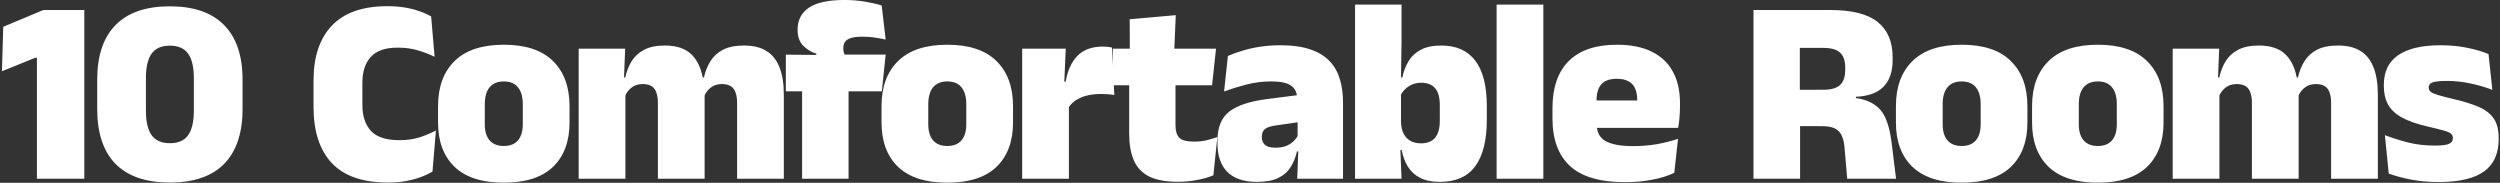 <svg width="1231" height="90" viewBox="0 0 1231 90" fill="none" xmlns="http://www.w3.org/2000/svg">
<rect x="0" y="0" width="1231" height="90" fill="#333333" stroke="none"/>
<path d="M18.175 88V28.46H17.33L0.95 35.09L1.6 13.185L21.36 4.93H41.51V88H18.175ZM83.618 89.885C71.874 89.885 62.969 86.83 56.903 80.72C50.88 74.567 47.868 65.532 47.868 53.615V39.25C47.868 27.42 50.88 18.45 56.903 12.34C62.926 6.187 71.831 3.11 83.618 3.11C95.404 3.11 104.309 6.187 110.333 12.34C116.399 18.45 119.433 27.42 119.433 39.25V53.615C119.433 65.532 116.399 74.567 110.333 80.72C104.309 86.83 95.404 89.885 83.618 89.885ZM83.618 70.515C87.778 70.515 90.79 69.193 92.653 66.55C94.516 63.863 95.448 59.898 95.448 54.655V38.34C95.448 33.053 94.516 29.088 92.653 26.445C90.79 23.802 87.778 22.48 83.618 22.48C79.458 22.48 76.446 23.823 74.583 26.51C72.763 29.153 71.853 33.097 71.853 38.34V54.655C71.853 59.898 72.784 63.863 74.648 66.55C76.555 69.193 79.544 70.515 83.618 70.515ZM190.983 89.885C178.589 89.885 169.381 86.678 163.358 80.265C157.378 73.852 154.388 64.687 154.388 52.77V39.64C154.388 27.94 157.399 18.927 163.423 12.6C169.489 6.23 178.589 3.045 190.723 3.045C193.843 3.045 196.703 3.262 199.303 3.695C201.946 4.128 204.351 4.735 206.518 5.515C208.684 6.252 210.613 7.118 212.303 8.115L213.993 27.94C211.479 26.727 208.749 25.687 205.803 24.82C202.899 23.91 199.563 23.455 195.793 23.455C189.769 23.455 185.371 24.972 182.598 28.005C179.824 31.038 178.438 35.263 178.438 40.68V51.795C178.438 57.168 179.846 61.393 182.663 64.47C185.479 67.503 190.159 69.02 196.703 69.02C200.343 69.02 203.614 68.565 206.518 67.655C209.421 66.702 212.129 65.575 214.643 64.275L212.953 84.49C211.306 85.487 209.356 86.397 207.103 87.22C204.893 88.043 202.444 88.693 199.758 89.17C197.071 89.647 194.146 89.885 190.983 89.885ZM248.066 89.95C237.362 89.95 229.281 87.35 223.821 82.15C218.404 76.907 215.696 69.648 215.696 60.375V52.25C215.696 42.76 218.426 35.35 223.886 30.02C229.346 24.69 237.406 22.025 248.066 22.025C258.769 22.025 266.829 24.69 272.246 30.02C277.706 35.35 280.436 42.76 280.436 52.25V60.375C280.436 69.648 277.727 76.907 272.311 82.15C266.894 87.35 258.812 89.95 248.066 89.95ZM248.066 71.88C251.142 71.88 253.461 70.97 255.021 69.15C256.624 67.287 257.426 64.643 257.426 61.22V51.34C257.426 47.657 256.624 44.862 255.021 42.955C253.461 41.048 251.142 40.095 248.066 40.095C245.032 40.095 242.714 41.048 241.111 42.955C239.507 44.862 238.706 47.657 238.706 51.34V61.22C238.706 64.643 239.507 67.287 241.111 69.15C242.714 70.97 245.032 71.88 248.066 71.88ZM362.942 88V50.56C362.942 48.653 362.704 47.028 362.227 45.685C361.794 44.298 361.035 43.237 359.952 42.5C358.869 41.763 357.374 41.395 355.467 41.395C353.95 41.395 352.607 41.677 351.437 42.24C350.31 42.803 349.335 43.562 348.512 44.515C347.732 45.425 347.125 46.465 346.692 47.635L344.677 38.145H346.627C347.277 35.155 348.339 32.49 349.812 30.15C351.285 27.767 353.344 25.882 355.987 24.495C358.674 23.108 362.119 22.415 366.322 22.415C370.829 22.415 374.512 23.303 377.372 25.08C380.275 26.857 382.42 29.543 383.807 33.14C385.237 36.693 385.952 41.178 385.952 46.595V88H362.942ZM284.942 88V23.975H307.822L307.107 42.175L307.952 42.76V88H284.942ZM323.942 88V50.56C323.942 48.653 323.704 47.028 323.227 45.685C322.794 44.298 322.035 43.237 320.952 42.5C319.869 41.763 318.374 41.395 316.467 41.395C314.95 41.395 313.607 41.677 312.437 42.24C311.31 42.803 310.335 43.562 309.512 44.515C308.732 45.425 308.125 46.465 307.692 47.635L304.182 38.145H307.887C308.537 35.155 309.577 32.49 311.007 30.15C312.48 27.767 314.539 25.882 317.182 24.495C319.825 23.108 323.205 22.415 327.322 22.415C333.259 22.415 337.722 23.953 340.712 27.03C343.745 30.107 345.63 34.548 346.367 40.355C346.454 41.222 346.562 42.327 346.692 43.67C346.865 45.013 346.952 46.183 346.952 47.18V88H323.942ZM415.883 -0.01C419.479 -0.01 422.859 0.272 426.023 0.835C429.186 1.355 431.894 1.983 434.148 2.72L436.098 19.49C434.451 19.1 432.696 18.775 430.833 18.515C428.969 18.212 426.954 18.06 424.788 18.06C422.188 18.06 420.194 18.298 418.808 18.775C417.421 19.252 416.468 19.923 415.948 20.79C415.471 21.657 415.233 22.675 415.233 23.845V23.975C415.233 24.842 415.363 25.6 415.623 26.25C415.926 26.9 416.294 27.528 416.728 28.135L401.973 28.655V26.445C399.416 25.622 397.228 24.278 395.408 22.415C393.631 20.508 392.743 17.995 392.743 14.875V14.55C392.743 9.87 394.606 6.273 398.333 3.76C402.103 1.247 407.953 -0.01 415.883 -0.01ZM394.953 88V33.335H417.833V88H394.953ZM386.958 44.97V26.9L405.093 27.095L413.673 26.9H436.098L434.213 44.97H386.958ZM466.44 89.95C455.737 89.95 447.655 87.35 442.195 82.15C436.779 76.907 434.07 69.648 434.07 60.375V52.25C434.07 42.76 436.8 35.35 442.26 30.02C447.72 24.69 455.78 22.025 466.44 22.025C477.144 22.025 485.204 24.69 490.62 30.02C496.08 35.35 498.81 42.76 498.81 52.25V60.375C498.81 69.648 496.102 76.907 490.685 82.15C485.269 87.35 477.187 89.95 466.44 89.95ZM466.44 71.88C469.517 71.88 471.835 70.97 473.395 69.15C474.999 67.287 475.8 64.643 475.8 61.22V51.34C475.8 47.657 474.999 44.862 473.395 42.955C471.835 41.048 469.517 40.095 466.44 40.095C463.407 40.095 461.089 41.048 459.485 42.955C457.882 44.862 457.08 47.657 457.08 51.34V61.22C457.08 64.643 457.882 67.287 459.485 69.15C461.089 70.97 463.407 71.88 466.44 71.88ZM526.002 53.225L519.372 40.225H524.767C525.633 34.808 527.54 30.583 530.487 27.55C533.433 24.473 537.658 22.935 543.162 22.935C543.985 22.935 544.743 22.978 545.437 23.065C546.173 23.152 546.888 23.26 547.582 23.39L548.687 46.79C547.82 46.617 546.78 46.487 545.567 46.4C544.397 46.313 543.248 46.27 542.122 46.27C538.048 46.27 534.668 46.898 531.982 48.155C529.295 49.368 527.302 51.058 526.002 53.225ZM503.317 88V23.975H524.767L523.857 45.165H526.327V88H503.317ZM579.858 89.495C573.922 89.495 569.198 88.607 565.688 86.83C562.222 85.01 559.73 82.323 558.213 78.77C556.74 75.217 556.003 70.84 556.003 65.64V31.32H578.818V61.74C578.818 64.513 579.447 66.55 580.703 67.85C581.96 69.107 584.43 69.735 588.113 69.735C590.107 69.735 592.078 69.518 594.028 69.085C596.022 68.608 597.82 68.067 599.423 67.46L597.473 86.31C595.22 87.263 592.62 88.022 589.673 88.585C586.727 89.192 583.455 89.495 579.858 89.495ZM548.008 41.98V23.975H598.773L596.823 41.98H548.008ZM556.328 25.535L556.263 9.48L578.948 7.465L578.168 25.535H556.328ZM638.747 88L639.397 71.62L638.942 71.035V51.145L638.747 48.805C638.747 45.815 637.772 43.627 635.822 42.24C633.916 40.81 630.644 40.095 626.007 40.095C621.804 40.095 617.752 40.593 613.852 41.59C609.996 42.587 606.291 43.735 602.737 45.035L604.622 27.55C606.789 26.597 609.194 25.73 611.837 24.95C614.481 24.127 617.362 23.477 620.482 23C623.602 22.523 626.917 22.285 630.427 22.285C636.364 22.285 641.304 22.978 645.247 24.365C649.234 25.708 652.397 27.637 654.737 30.15C657.077 32.62 658.746 35.567 659.742 38.99C660.782 42.413 661.302 46.183 661.302 50.3V88H638.747ZM618.922 89.56C612.509 89.56 607.656 87.935 604.362 84.685C601.112 81.392 599.487 76.733 599.487 70.71V69.085C599.487 62.672 601.437 57.948 605.337 54.915C609.281 51.882 615.564 49.823 624.187 48.74L640.502 46.66L641.867 59.79L628.022 61.805C625.509 62.152 623.754 62.758 622.757 63.625C621.804 64.448 621.327 65.683 621.327 67.33V67.59C621.327 69.107 621.826 70.342 622.822 71.295C623.862 72.248 625.574 72.725 627.957 72.725C629.951 72.725 631.662 72.465 633.092 71.945C634.566 71.382 635.779 70.645 636.732 69.735C637.729 68.825 638.509 67.828 639.072 66.745L642.322 74.545H638.617C637.967 77.448 636.927 80.027 635.497 82.28C634.111 84.533 632.096 86.31 629.452 87.61C626.809 88.91 623.299 89.56 618.922 89.56ZM708.958 89.56C705.102 89.56 701.895 88.91 699.338 87.61C696.782 86.31 694.767 84.49 693.293 82.15C691.82 79.767 690.78 76.993 690.173 73.83H684.648L689.848 59.855C689.892 62.065 690.282 63.972 691.018 65.575C691.798 67.178 692.903 68.413 694.333 69.28C695.807 70.147 697.583 70.58 699.663 70.58C702.74 70.58 705.058 69.67 706.618 67.85C708.178 65.987 708.958 63.213 708.958 59.53V51.73C708.958 48.003 708.2 45.252 706.683 43.475C705.167 41.655 702.87 40.745 699.793 40.745C698.147 40.745 696.63 41.048 695.243 41.655C693.857 42.262 692.665 43.085 691.668 44.125C690.672 45.122 689.935 46.248 689.458 47.505L684.193 38.145H690.498C691.105 35.198 692.123 32.533 693.553 30.15C694.983 27.767 696.998 25.882 699.598 24.495C702.242 23.108 705.6 22.415 709.673 22.415C717.04 22.415 722.608 24.885 726.378 29.825C730.192 34.765 732.098 42.218 732.098 52.185V59.01C732.098 69.107 730.192 76.733 726.378 81.89C722.608 87.003 716.802 89.56 708.958 89.56ZM667.228 88V2.265H690.108V20.79L689.783 42.24L689.848 43.8V67.46L689.458 71.295L690.108 88H667.228ZM736.931 88V2.265H759.941V88H736.931ZM800.053 89.69C787.79 89.69 778.776 87.025 773.013 81.695C767.293 76.365 764.433 68.565 764.433 58.295V53.29C764.433 43.107 767.12 35.35 772.493 30.02C777.91 24.69 785.796 22.025 796.153 22.025C803.043 22.025 808.785 23.173 813.378 25.47C817.971 27.723 821.416 30.995 823.713 35.285C826.053 39.532 827.223 44.667 827.223 50.69V52.705C827.223 54.438 827.136 56.215 826.963 58.035C826.833 59.812 826.616 61.458 826.313 62.975H805.708C805.881 60.332 805.99 57.84 806.033 55.5C806.12 53.16 806.163 51.058 806.163 49.195C806.163 46.942 805.816 45.057 805.123 43.54C804.43 41.98 803.346 40.81 801.873 40.03C800.4 39.207 798.493 38.795 796.153 38.795C792.643 38.795 790.086 39.705 788.483 41.525C786.923 43.345 786.143 45.923 786.143 49.26V55.045L786.273 57.515V61.545C786.273 62.888 786.511 64.188 786.988 65.445C787.465 66.702 788.331 67.828 789.588 68.825C790.888 69.778 792.708 70.537 795.048 71.1C797.431 71.663 800.508 71.945 804.278 71.945C808.135 71.945 811.905 71.642 815.588 71.035C819.271 70.385 822.825 69.497 826.248 68.37L824.428 85.075C821.438 86.548 817.863 87.675 813.703 88.455C809.586 89.278 805.036 89.69 800.053 89.69ZM776.588 62.975V49.455H821.698V62.975H776.588ZM909.565 88L908.265 72.855C908.048 70.212 907.55 68.11 906.77 66.55C905.99 64.99 904.841 63.863 903.325 63.17C901.808 62.477 899.815 62.13 897.345 62.13L879.795 62.065V44.255L897.865 44.19C901.635 44.19 904.365 43.41 906.055 41.85C907.745 40.247 908.59 37.777 908.59 34.44V33.335C908.59 29.998 907.766 27.55 906.12 25.99C904.473 24.387 901.721 23.585 897.865 23.585H879.73V4.93H901.31C911.926 4.93 919.683 6.902 924.58 10.845C929.476 14.788 931.925 20.552 931.925 28.135V29.63C931.925 35.393 930.386 39.792 927.31 42.825C924.276 45.815 919.791 47.418 913.855 47.635V51.015L910.215 47.895C915.371 48.242 919.358 49.282 922.175 51.015C925.035 52.705 927.136 55.132 928.48 58.295C929.866 61.415 930.841 65.337 931.405 70.06L933.615 88H909.565ZM863.415 88V4.93H886.23V50.69L886.36 59.4V88H863.415ZM965.925 89.95C955.221 89.95 947.14 87.35 941.68 82.15C936.263 76.907 933.555 69.648 933.555 60.375V52.25C933.555 42.76 936.285 35.35 941.745 30.02C947.205 24.69 955.265 22.025 965.925 22.025C976.628 22.025 984.688 24.69 990.105 30.02C995.565 35.35 998.295 42.76 998.295 52.25V60.375C998.295 69.648 995.586 76.907 990.17 82.15C984.753 87.35 976.671 89.95 965.925 89.95ZM965.925 71.88C969.001 71.88 971.32 70.97 972.88 69.15C974.483 67.287 975.285 64.643 975.285 61.22V51.34C975.285 47.657 974.483 44.862 972.88 42.955C971.32 41.048 969.001 40.095 965.925 40.095C962.891 40.095 960.573 41.048 958.97 42.955C957.366 44.862 956.565 47.657 956.565 51.34V61.22C956.565 64.643 957.366 67.287 958.97 69.15C960.573 70.97 962.891 71.88 965.925 71.88ZM1032.96 89.95C1022.26 89.95 1014.18 87.35 1008.72 82.15C1003.3 76.907 1000.59 69.648 1000.59 60.375V52.25C1000.59 42.76 1003.32 35.35 1008.78 30.02C1014.24 24.69 1022.3 22.025 1032.96 22.025C1043.66 22.025 1051.72 24.69 1057.14 30.02C1062.6 35.35 1065.33 42.76 1065.33 52.25V60.375C1065.33 69.648 1062.62 76.907 1057.21 82.15C1051.79 87.35 1043.71 89.95 1032.96 89.95ZM1032.96 71.88C1036.04 71.88 1038.36 70.97 1039.92 69.15C1041.52 67.287 1042.32 64.643 1042.32 61.22V51.34C1042.32 47.657 1041.52 44.862 1039.92 42.955C1038.36 41.048 1036.04 40.095 1032.96 40.095C1029.93 40.095 1027.61 41.048 1026.01 42.955C1024.4 44.862 1023.6 47.657 1023.6 51.34V61.22C1023.6 64.643 1024.4 67.287 1026.01 69.15C1027.61 70.97 1029.93 71.88 1032.96 71.88ZM1147.84 88V50.56C1147.84 48.653 1147.6 47.028 1147.12 45.685C1146.69 44.298 1145.93 43.237 1144.85 42.5C1143.76 41.763 1142.27 41.395 1140.36 41.395C1138.85 41.395 1137.5 41.677 1136.33 42.24C1135.21 42.803 1134.23 43.562 1133.41 44.515C1132.63 45.425 1132.02 46.465 1131.59 47.635L1129.57 38.145H1131.52C1132.17 35.155 1133.23 32.49 1134.71 30.15C1136.18 27.767 1138.24 25.882 1140.88 24.495C1143.57 23.108 1147.01 22.415 1151.22 22.415C1155.72 22.415 1159.41 23.303 1162.27 25.08C1165.17 26.857 1167.32 29.543 1168.7 33.14C1170.13 36.693 1170.85 41.178 1170.85 46.595V88H1147.84ZM1069.84 88V23.975H1092.72L1092 42.175L1092.85 42.76V88H1069.84ZM1108.84 88V50.56C1108.84 48.653 1108.6 47.028 1108.12 45.685C1107.69 44.298 1106.93 43.237 1105.85 42.5C1104.76 41.763 1103.27 41.395 1101.36 41.395C1099.85 41.395 1098.5 41.677 1097.33 42.24C1096.21 42.803 1095.23 43.562 1094.41 44.515C1093.63 45.425 1093.02 46.465 1092.59 47.635L1089.08 38.145H1092.78C1093.43 35.155 1094.47 32.49 1095.9 30.15C1097.38 27.767 1099.43 25.882 1102.08 24.495C1104.72 23.108 1108.1 22.415 1112.22 22.415C1118.15 22.415 1122.62 23.953 1125.61 27.03C1128.64 30.107 1130.53 34.548 1131.26 40.355C1131.35 41.222 1131.46 42.327 1131.59 43.67C1131.76 45.013 1131.85 46.183 1131.85 47.18V88H1108.84ZM1200.84 89.625C1195.77 89.625 1191.16 89.213 1187 88.39C1182.84 87.567 1179.24 86.592 1176.21 85.465L1174.32 66.55C1177.7 67.85 1181.45 69.042 1185.57 70.125C1189.73 71.165 1194.15 71.685 1198.83 71.685C1202.25 71.685 1204.59 71.403 1205.85 70.84C1207.15 70.277 1207.8 69.367 1207.8 68.11V67.98C1207.8 67.027 1207.43 66.268 1206.69 65.705C1205.96 65.142 1204.66 64.622 1202.79 64.145C1200.97 63.625 1198.44 62.997 1195.19 62.26C1189.86 61.003 1185.63 59.508 1182.51 57.775C1179.39 55.998 1177.16 53.853 1175.82 51.34C1174.47 48.827 1173.8 45.837 1173.8 42.37V41.85C1173.8 35.263 1176.16 30.367 1180.89 27.16C1185.65 23.91 1192.59 22.285 1201.69 22.285C1206.58 22.285 1211.05 22.718 1215.08 23.585C1219.15 24.408 1222.57 25.427 1225.35 26.64L1227.23 44.255C1224.07 42.998 1220.54 41.958 1216.64 41.135C1212.74 40.268 1208.75 39.835 1204.68 39.835C1202.34 39.835 1200.52 39.965 1199.22 40.225C1197.96 40.442 1197.09 40.788 1196.62 41.265C1196.14 41.742 1195.9 42.327 1195.9 43.02V43.15C1195.9 43.93 1196.21 44.602 1196.81 45.165C1197.42 45.685 1198.57 46.205 1200.26 46.725C1201.95 47.245 1204.42 47.895 1207.67 48.675C1213 49.888 1217.33 51.232 1220.67 52.705C1224 54.178 1226.45 56.107 1228.01 58.49C1229.57 60.83 1230.35 64.015 1230.35 68.045V68.435C1230.35 75.628 1227.95 80.958 1223.14 84.425C1218.33 87.892 1210.9 89.625 1200.84 89.625Z" fill="white"/>
</svg>
